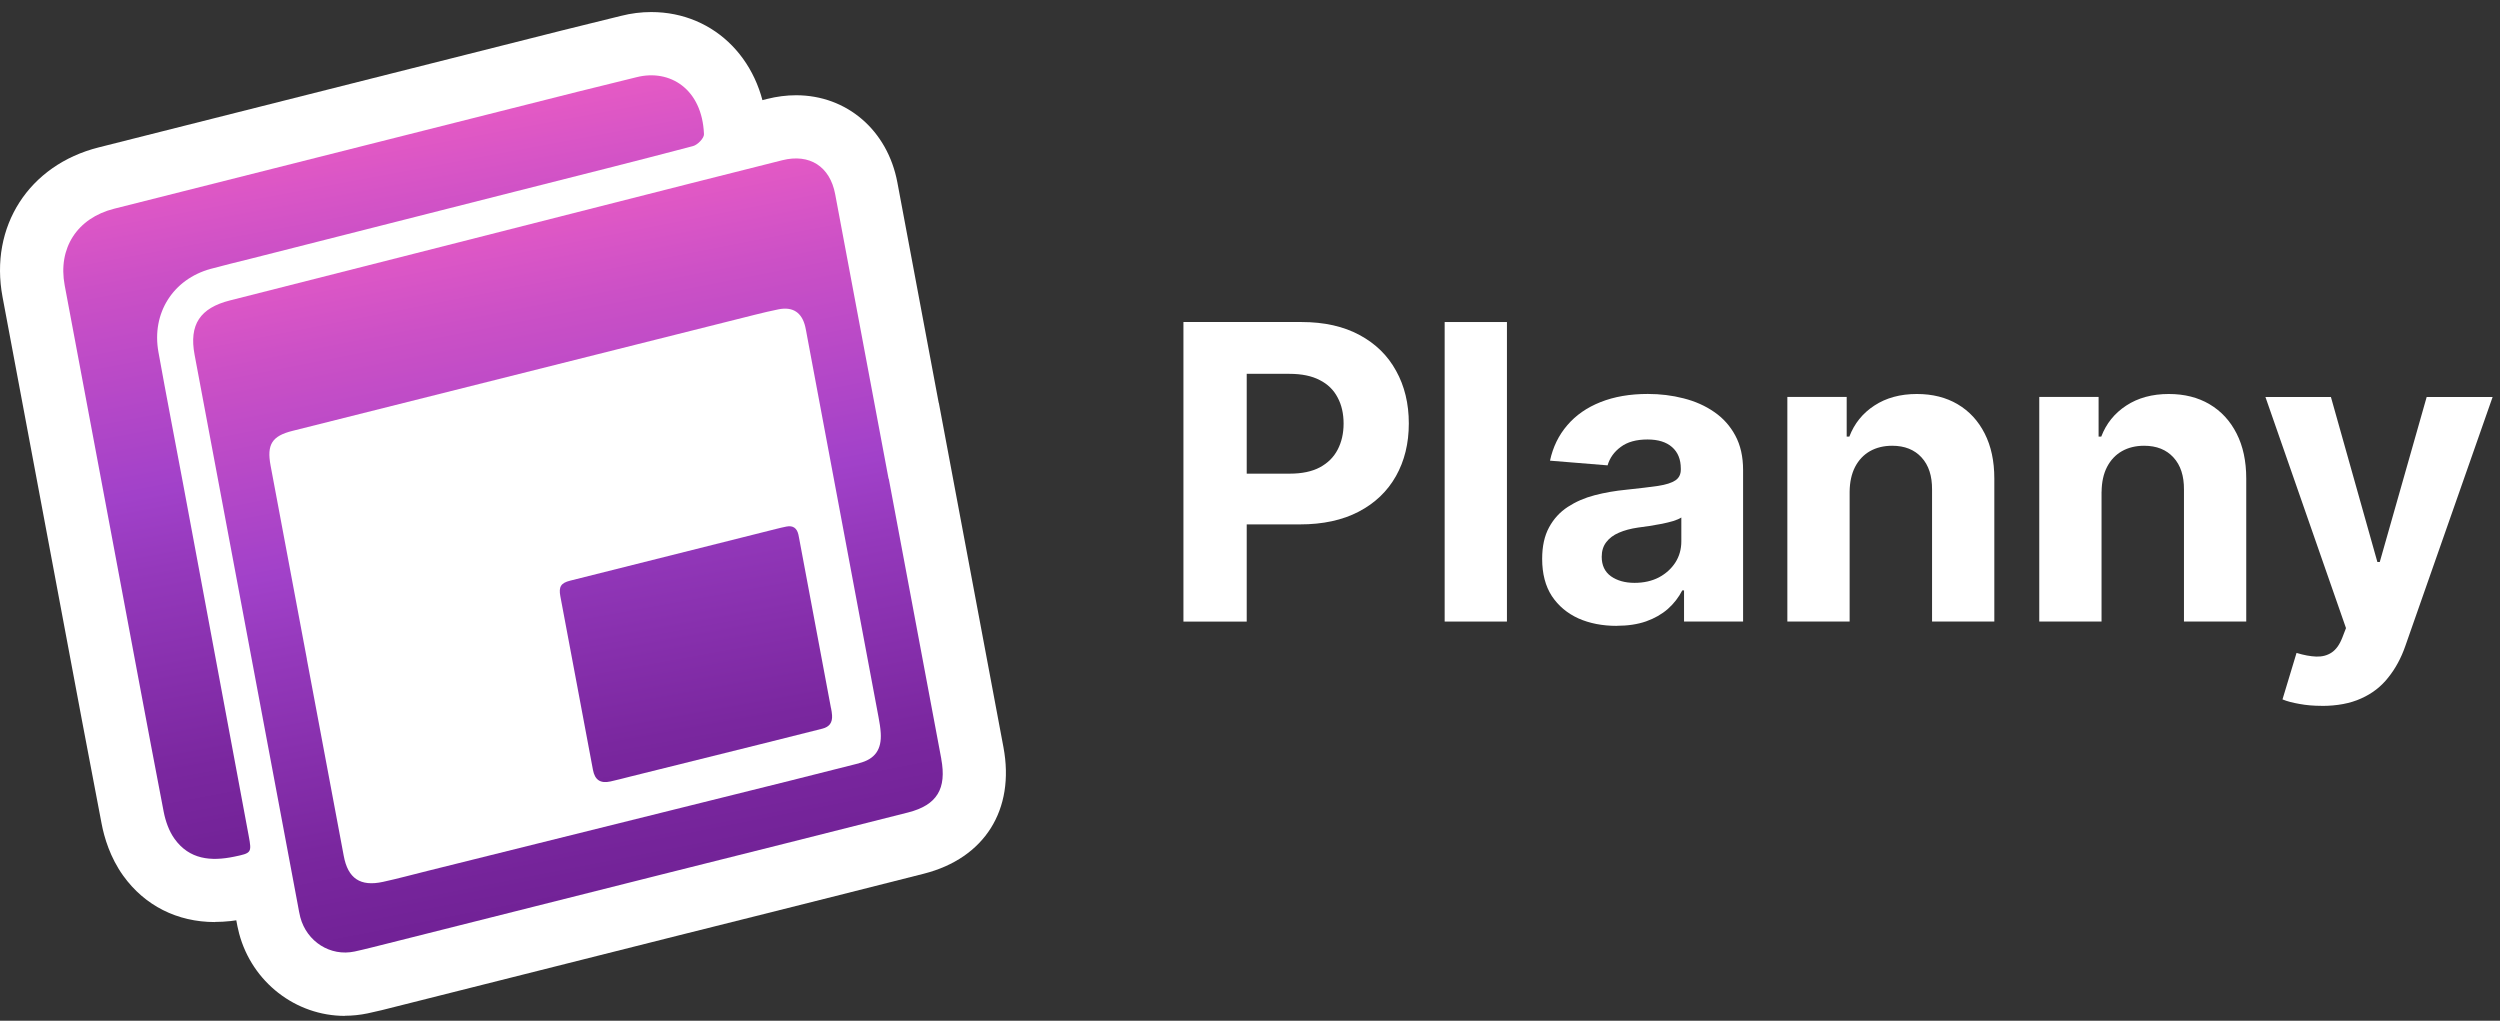 <svg width="169" height="69" viewBox="0 0 169 69" fill="none" xmlns="http://www.w3.org/2000/svg">
<rect x="0" y="0" width="169" height="69" fill="#333333" stroke="none"/>
<g clip-path="url(#clip0_323_126)">
<path d="M23.318 68.674C19.98 68.674 17.044 66.387 16.168 63.118C16.069 62.755 16.014 62.434 15.967 62.178L8.954 24.778C8.159 20.534 10.283 17.235 14.505 16.166C20.082 14.751 25.66 13.337 31.237 11.918L41.357 9.345C44.853 8.456 48.345 7.567 51.845 6.691C52.508 6.524 53.17 6.439 53.815 6.439C57.247 6.439 59.999 8.807 60.662 12.332C61.572 17.17 63.457 27.235 63.457 27.235H63.465L67.833 50.51C68.624 54.737 66.564 58.015 62.453 59.062C58.662 60.028 54.871 60.977 51.08 61.93C49.341 62.365 47.601 62.801 45.862 63.237L26.732 68.054C26.134 68.208 25.514 68.366 24.856 68.503C24.348 68.609 23.831 68.665 23.313 68.665L23.318 68.674Z" fill="white"/>
<path d="M14.527 62.331C11.984 62.331 9.783 61.22 8.33 59.199C7.445 57.968 7.043 56.605 6.868 55.677C5.975 51.04 5.094 46.33 4.24 41.77L0.171 20.072C-0.722 15.311 1.949 11.157 6.667 9.965C12.45 8.507 38.011 2.054 38.011 2.054C38.682 1.883 39.357 1.721 40.032 1.554C40.686 1.396 41.34 1.234 41.99 1.071C42.661 0.9 43.345 0.815 44.024 0.815C48.379 0.815 51.674 4.217 51.858 8.905C51.956 11.422 49.943 13.474 47.939 14.004C44.853 14.816 41.721 15.611 38.695 16.375L35.989 17.059L17.924 21.645C17.634 21.718 17.339 21.79 17.048 21.863C16.488 22.004 15.933 22.141 15.377 22.29C14.958 22.406 14.843 22.594 14.924 23.034C15.27 24.962 15.633 26.88 15.997 28.804C16.198 29.863 16.398 30.919 16.595 31.979L21.018 55.711C21.467 58.117 21.078 61.177 16.698 62.088C15.928 62.246 15.219 62.323 14.531 62.323L14.527 62.331Z" fill="white"/>
<path d="M40.913 57.139C38.383 57.139 36.357 55.404 35.878 52.827L33.818 41.843L33.677 41.082C33.139 38.215 34.677 35.813 37.502 35.103L51.426 31.607C51.725 31.53 52.033 31.458 52.341 31.398C52.687 31.329 53.029 31.295 53.367 31.295C55.683 31.295 57.602 32.842 58.14 35.15C58.17 35.287 58.196 35.402 58.217 35.522L60.384 47.074C60.435 47.352 60.491 47.689 60.517 48.083C60.67 50.626 59.119 52.758 56.657 53.386C55.448 53.694 54.234 53.998 53.025 54.301L43.639 56.634L43.246 56.733C42.896 56.822 42.545 56.912 42.191 56.989C41.763 57.083 41.336 57.13 40.926 57.13L40.913 57.139Z" fill="white"/>
<path d="M63.632 51.301C62.449 44.988 61.265 38.676 60.081 32.364C60.081 32.364 60.072 32.364 60.068 32.364C58.863 25.949 57.662 19.538 56.457 13.123C56.106 11.255 54.73 10.367 52.88 10.832C48.802 11.854 44.734 12.892 40.661 13.927C32.293 16.055 23.92 18.188 15.552 20.307C13.522 20.82 12.77 21.944 13.155 23.987C15.484 36.407 17.817 48.831 20.147 61.25C20.194 61.502 20.236 61.759 20.3 62.007C20.741 63.66 22.335 64.669 23.967 64.323C24.698 64.165 25.421 63.972 26.147 63.793C32.37 62.229 38.597 60.66 44.819 59.092C50.345 57.703 55.875 56.327 61.393 54.921C63.35 54.421 64.004 53.314 63.628 51.297L63.632 51.301ZM58.076 51.596C54.957 52.395 51.828 53.168 48.704 53.946C42.101 55.592 35.498 57.233 28.895 58.874C27.895 59.122 26.899 59.395 25.895 59.613C24.356 59.951 23.519 59.383 23.237 57.857C22.407 53.42 21.574 48.989 20.741 44.553C20.741 44.553 20.741 44.553 20.745 44.553C19.929 40.193 19.108 35.834 18.292 31.475C18.023 30.039 18.39 29.47 19.783 29.124C30.207 26.509 40.631 23.889 51.05 21.273C51.576 21.141 52.102 21.017 52.632 20.91C53.602 20.718 54.213 21.128 54.439 22.102C54.482 22.278 54.508 22.457 54.542 22.632C56.157 31.248 57.777 39.864 59.389 48.48C59.457 48.835 59.517 49.194 59.538 49.553C59.606 50.664 59.153 51.318 58.072 51.591L58.076 51.596Z" fill="url(#paint0_linear_323_126)"/>
<path d="M12.39 32.774C11.83 29.782 11.249 26.795 10.71 23.799C10.236 21.171 11.697 18.871 14.245 18.175C15.116 17.935 15.992 17.73 16.869 17.508C22.89 15.978 28.912 14.448 34.934 12.922C38.908 11.914 42.883 10.922 46.849 9.875C47.157 9.794 47.597 9.341 47.589 9.076C47.469 5.999 45.272 4.653 43.037 5.217C41.712 5.55 40.383 5.866 39.058 6.2C28.609 8.837 18.164 11.478 7.714 14.11C5.223 14.739 3.902 16.769 4.372 19.286C5.479 25.192 6.586 31.099 7.697 37.005C8.817 42.963 9.919 48.92 11.065 54.874C11.189 55.51 11.424 56.186 11.8 56.707C12.804 58.105 14.257 58.237 15.826 57.912C16.997 57.669 17.027 57.656 16.813 56.506C15.339 48.595 13.868 40.685 12.39 32.774Z" fill="url(#paint1_linear_323_126)"/>
<path d="M56.174 47.869C55.456 44.031 54.734 40.197 54.016 36.36C54.003 36.283 53.99 36.202 53.969 36.125C53.867 35.693 53.597 35.509 53.166 35.595C52.931 35.642 52.696 35.697 52.461 35.757C47.819 36.924 43.182 38.086 38.541 39.253C37.921 39.407 37.759 39.663 37.878 40.3C38.242 42.24 38.605 44.181 38.972 46.121C39.344 48.095 39.716 50.07 40.084 52.044C40.212 52.724 40.584 52.976 41.267 52.827C41.716 52.728 42.161 52.608 42.605 52.497C45.545 51.767 48.486 51.036 51.422 50.305C52.815 49.959 54.204 49.613 55.593 49.258C56.076 49.134 56.277 48.843 56.247 48.352C56.239 48.194 56.209 48.031 56.179 47.873L56.174 47.869Z" fill="url(#paint2_linear_323_126)"/>
</g>
<path d="M156.941 47.715C156.406 47.715 155.906 47.673 155.441 47.586C154.979 47.505 154.597 47.406 154.296 47.28L155.246 44.137C155.742 44.29 156.185 44.37 156.582 44.385C156.983 44.397 157.33 44.305 157.62 44.11C157.918 43.912 158.158 43.576 158.341 43.102L158.589 42.46L153.143 26.837H157.57L160.711 37.992H160.872L164.043 26.837H168.501L162.601 43.667C162.318 44.484 161.933 45.195 161.444 45.802C160.963 46.417 160.353 46.887 159.616 47.215C158.88 47.551 157.99 47.719 156.948 47.719L156.941 47.715Z" fill="white"/>
<path d="M142.064 33.238V42.017H137.854V26.833H141.865V29.514H142.045C142.381 28.632 142.945 27.933 143.735 27.417C144.525 26.898 145.483 26.634 146.609 26.634C147.663 26.634 148.582 26.864 149.365 27.326C150.147 27.788 150.758 28.445 151.193 29.304C151.628 30.156 151.846 31.168 151.846 32.348V42.017H147.636V33.1C147.644 32.172 147.407 31.446 146.926 30.923C146.445 30.396 145.785 30.133 144.941 30.133C144.377 30.133 143.873 30.255 143.442 30.499C143.014 30.744 142.678 31.099 142.434 31.569C142.197 32.031 142.075 32.588 142.068 33.241L142.064 33.238Z" fill="white"/>
<path d="M125.035 33.238V42.017H120.825V26.833H124.836V29.514H125.016C125.352 28.632 125.916 27.933 126.706 27.417C127.496 26.898 128.454 26.634 129.58 26.634C130.634 26.634 131.553 26.864 132.336 27.326C133.118 27.788 133.729 28.445 134.164 29.304C134.599 30.156 134.816 31.168 134.816 32.348V42.017H130.607V33.1C130.615 32.172 130.378 31.446 129.897 30.923C129.416 30.396 128.752 30.133 127.912 30.133C127.344 30.133 126.844 30.255 126.409 30.499C125.981 30.744 125.645 31.099 125.401 31.569C125.165 32.031 125.042 32.588 125.035 33.241V33.238Z" fill="white"/>
<path d="M109.288 42.308C108.318 42.308 107.456 42.14 106.7 41.804C105.945 41.46 105.345 40.956 104.903 40.291C104.468 39.619 104.25 38.783 104.25 37.778C104.25 36.934 104.403 36.228 104.716 35.651C105.025 35.078 105.448 34.616 105.979 34.269C106.513 33.921 107.12 33.654 107.796 33.478C108.482 33.299 109.2 33.176 109.948 33.104C110.83 33.012 111.543 32.924 112.081 32.848C112.623 32.764 113.013 32.638 113.257 32.474C113.501 32.309 113.623 32.065 113.623 31.741V31.679C113.623 31.053 113.425 30.568 113.032 30.224C112.642 29.881 112.089 29.709 111.372 29.709C110.612 29.709 110.009 29.877 109.563 30.213C109.116 30.541 108.818 30.958 108.673 31.458L104.78 31.141C104.979 30.217 105.368 29.419 105.948 28.746C106.528 28.067 107.276 27.547 108.192 27.184C109.116 26.814 110.181 26.631 111.394 26.631C112.238 26.631 113.043 26.73 113.814 26.929C114.593 27.127 115.28 27.433 115.879 27.849C116.486 28.265 116.963 28.8 117.31 29.449C117.657 30.095 117.833 30.87 117.833 31.771V42.014H113.841V39.909H113.723C113.478 40.383 113.154 40.803 112.746 41.166C112.337 41.521 111.845 41.804 111.272 42.006C110.7 42.205 110.036 42.304 109.288 42.304V42.308ZM110.494 39.401C111.112 39.401 111.662 39.279 112.135 39.035C112.608 38.783 112.982 38.447 113.253 38.027C113.524 37.606 113.658 37.125 113.658 36.594V34.983C113.528 35.067 113.345 35.147 113.116 35.22C112.891 35.285 112.639 35.349 112.356 35.407C112.074 35.46 111.791 35.51 111.505 35.556C111.223 35.594 110.963 35.632 110.734 35.663C110.238 35.735 109.807 35.85 109.44 36.01C109.07 36.167 108.784 36.384 108.582 36.652C108.379 36.915 108.276 37.244 108.276 37.641C108.276 38.214 108.482 38.653 108.898 38.955C109.322 39.252 109.853 39.401 110.498 39.401H110.494Z" fill="white"/>
<path d="M101.869 21.769V42.017H97.659V21.769H101.869Z" fill="white"/>
<path d="M80 42.017V21.769H87.984C89.518 21.769 90.827 22.063 91.907 22.648C92.988 23.228 93.812 24.034 94.377 25.069C94.949 26.096 95.236 27.284 95.236 28.628C95.236 29.972 94.945 31.16 94.365 32.187C93.785 33.215 92.946 34.017 91.846 34.59C90.751 35.162 89.431 35.449 87.873 35.449H82.786V32.019H87.183C88.007 32.019 88.686 31.878 89.217 31.595C89.759 31.305 90.159 30.908 90.423 30.4C90.694 29.884 90.827 29.296 90.827 28.632C90.827 27.967 90.694 27.372 90.423 26.871C90.159 26.363 89.759 25.97 89.217 25.695C88.679 25.412 87.992 25.271 87.164 25.271H84.278V42.021H80V42.017Z" fill="white"/>
<defs>
<linearGradient id="paint0_linear_323_126" x1="43.084" y1="61.532" x2="33.306" y2="11.798" gradientUnits="userSpaceOnUse">
<stop stop-color="#702195"/>
<stop offset="0.16" stop-color="#7A279F"/>
<stop offset="0.43" stop-color="#9539BC"/>
<stop offset="0.53" stop-color="#A141C9"/>
<stop offset="0.81" stop-color="#CB50C6"/>
<stop offset="1" stop-color="#ED5DC5"/>
</linearGradient>
<linearGradient id="paint1_linear_323_126" x1="33.908" y1="56.275" x2="24.566" y2="6.46" gradientUnits="userSpaceOnUse">
<stop stop-color="#702195"/>
<stop offset="0.16" stop-color="#7A279F"/>
<stop offset="0.43" stop-color="#9539BC"/>
<stop offset="0.53" stop-color="#A141C9"/>
<stop offset="0.81" stop-color="#CB50C6"/>
<stop offset="1" stop-color="#ED5DC5"/>
</linearGradient>
<linearGradient id="paint2_linear_323_126" x1="49.4" y1="57.177" x2="40.357" y2="7.307" gradientUnits="userSpaceOnUse">
<stop stop-color="#702195"/>
<stop offset="0.16" stop-color="#7A279F"/>
<stop offset="0.43" stop-color="#9539BC"/>
<stop offset="0.53" stop-color="#A141C9"/>
<stop offset="0.81" stop-color="#CB50C6"/>
<stop offset="1" stop-color="#ED5DC5"/>
</linearGradient>
<clipPath id="clip0_323_126">
<rect width="68" height="67.859" fill="white" transform="translate(0 0.815)"/>
</clipPath>
</defs>
</svg>
